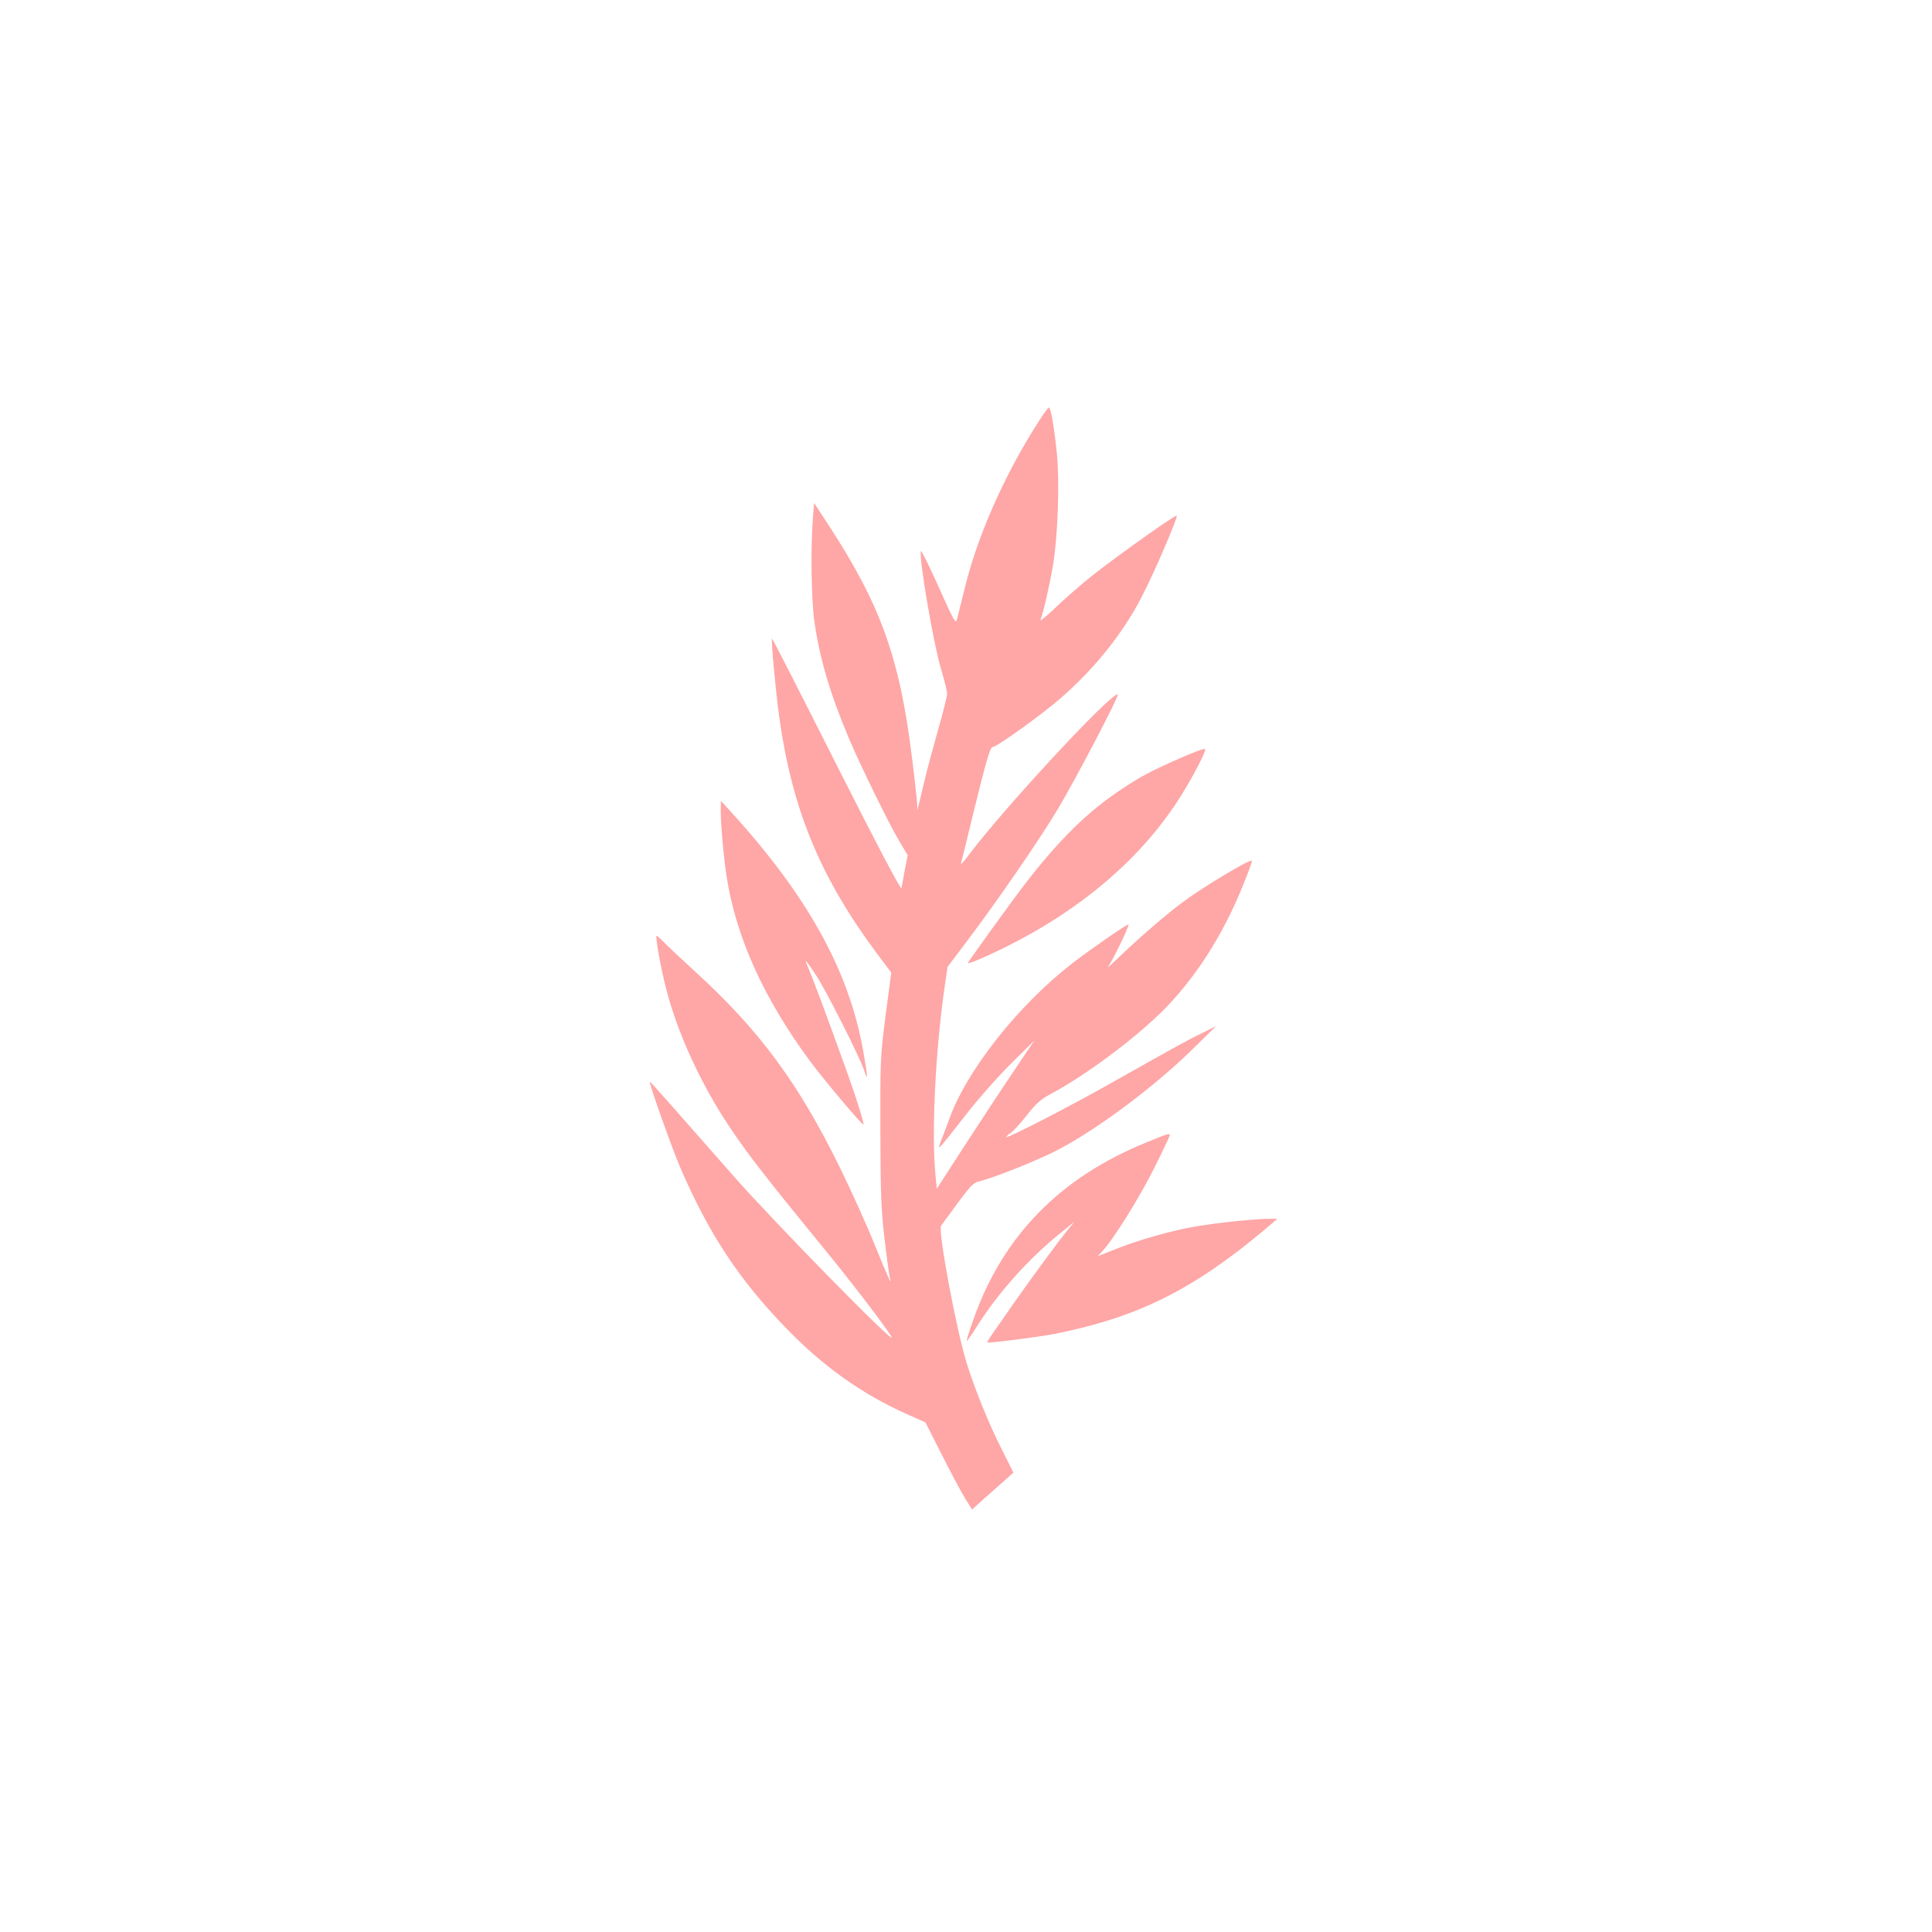 <?xml version="1.0" standalone="no"?>
<!DOCTYPE svg PUBLIC "-//W3C//DTD SVG 20010904//EN"
 "http://www.w3.org/TR/2001/REC-SVG-20010904/DTD/svg10.dtd">
<svg version="1.0" xmlns="http://www.w3.org/2000/svg"
 width="1024pt" height="1024pt" viewBox="0 0 1024 1024"
 preserveAspectRatio="xMidYMid meet">

<g transform="translate(0,1024) scale(0.1,-0.1)"
fill="#ffa6a6" stroke="none">
<path d="M5503 8003 c-185 -290 -326 -612 -394 -898 -16 -66 -33 -133 -37
-149 -6 -25 -17 -6 -97 173 -49 110 -92 196 -94 190 -11 -35 64 -478 105 -619
19 -63 34 -125 34 -137 0 -13 -22 -101 -49 -195 -27 -95 -58 -211 -69 -258
-11 -47 -25 -103 -30 -125 l-10 -40 -1 34 c-1 18 -12 124 -26 235 -65 533
-164 813 -439 1236 l-81 124 -6 -74 c-13 -152 -9 -437 7 -551 27 -195 84 -388
184 -624 62 -146 210 -448 264 -539 l47 -79 -15 -76 c-8 -42 -16 -86 -18 -98
-2 -14 -126 222 -343 651 -187 371 -341 673 -343 671 -6 -6 19 -278 38 -415
69 -491 216 -848 518 -1254 l76 -101 -30 -225 c-28 -217 -29 -239 -28 -615 1
-330 4 -418 22 -570 12 -99 24 -191 28 -205 15 -54 -7 -7 -81 175 -42 105
-126 289 -185 410 -219 445 -425 724 -761 1031 -85 78 -165 153 -178 168 -14
14 -27 26 -31 26 -8 0 22 -171 50 -278 60 -236 184 -507 338 -737 97 -145 195
-271 501 -645 142 -173 321 -407 356 -465 46 -74 -616 600 -840 855 -293 334
-439 499 -441 497 -6 -6 117 -351 160 -452 152 -353 311 -594 559 -851 198
-205 402 -351 643 -459 l99 -44 85 -168 c47 -93 102 -197 123 -231 l39 -63 66
60 c37 32 86 76 110 97 l43 39 -60 120 c-66 129 -143 318 -186 455 -57 183
-155 709 -137 734 171 233 163 224 211 237 75 20 267 96 375 148 211 102 540
345 756 559 l115 113 -75 -37 c-72 -35 -122 -62 -480 -264 -204 -116 -550
-294 -556 -287 -2 2 7 12 21 21 14 9 54 52 88 96 51 64 75 85 132 115 172 92
423 277 576 426 178 174 330 409 438 679 28 68 49 126 46 128 -9 10 -254 -136
-364 -218 -89 -66 -217 -176 -336 -289 -43 -42 -72 -67 -63 -56 22 27 118 225
109 225 -12 0 -205 -134 -298 -206 -289 -224 -564 -574 -653 -829 -10 -27 -28
-75 -40 -105 -26 -67 -25 -66 128 130 66 85 176 209 243 275 l121 120 -114
-170 c-63 -93 -179 -270 -259 -393 l-144 -223 -6 63 c-23 224 -2 659 47 1003
l16 110 98 130 c163 215 393 549 488 709 96 161 329 606 316 606 -44 0 -607
-608 -792 -855 -24 -33 -42 -51 -39 -40 4 11 32 124 62 250 68 279 93 365 105
365 22 0 255 167 360 258 180 156 333 346 433 542 66 127 191 419 184 427 -7
6 -313 -211 -452 -321 -55 -44 -140 -118 -189 -165 -49 -47 -86 -77 -81 -66
15 40 46 172 66 290 26 154 36 441 20 596 -14 138 -32 239 -42 239 -4 0 -29
-35 -56 -77z"/>
<path d="M6265 6226 c-168 -74 -217 -100 -325 -172 -177 -117 -331 -270 -511
-504 -70 -91 -299 -409 -299 -414 0 -8 106 37 209 89 392 196 702 461 903 770
67 102 151 261 146 275 -2 5 -57 -15 -123 -44z"/>
<path d="M3820 5940 c0 -67 16 -250 31 -345 50 -323 199 -651 445 -983 74 -99
270 -332 280 -332 7 0 -40 150 -100 315 -84 235 -173 472 -191 513 -27 59 -16
48 41 -38 57 -88 233 -437 254 -503 21 -67 20 -35 -5 103 -75 426 -295 823
-708 1275 l-46 50 -1 -55z"/>
<path d="M6076 4185 c-457 -186 -759 -494 -915 -934 -23 -63 -39 -116 -37
-118 2 -2 24 30 50 71 110 176 273 360 441 496 l80 65 -41 -50 c-41 -50 -194
-258 -272 -370 -23 -33 -67 -95 -97 -139 -31 -43 -54 -79 -53 -81 8 -5 264 27
357 45 442 88 735 234 1119 557 l62 53 -42 0 c-75 0 -269 -20 -388 -40 -126
-21 -308 -72 -438 -125 l-84 -33 25 27 c56 58 200 289 276 443 45 90 81 167
81 171 0 12 -11 8 -124 -38z"/>
</g>
</svg>

